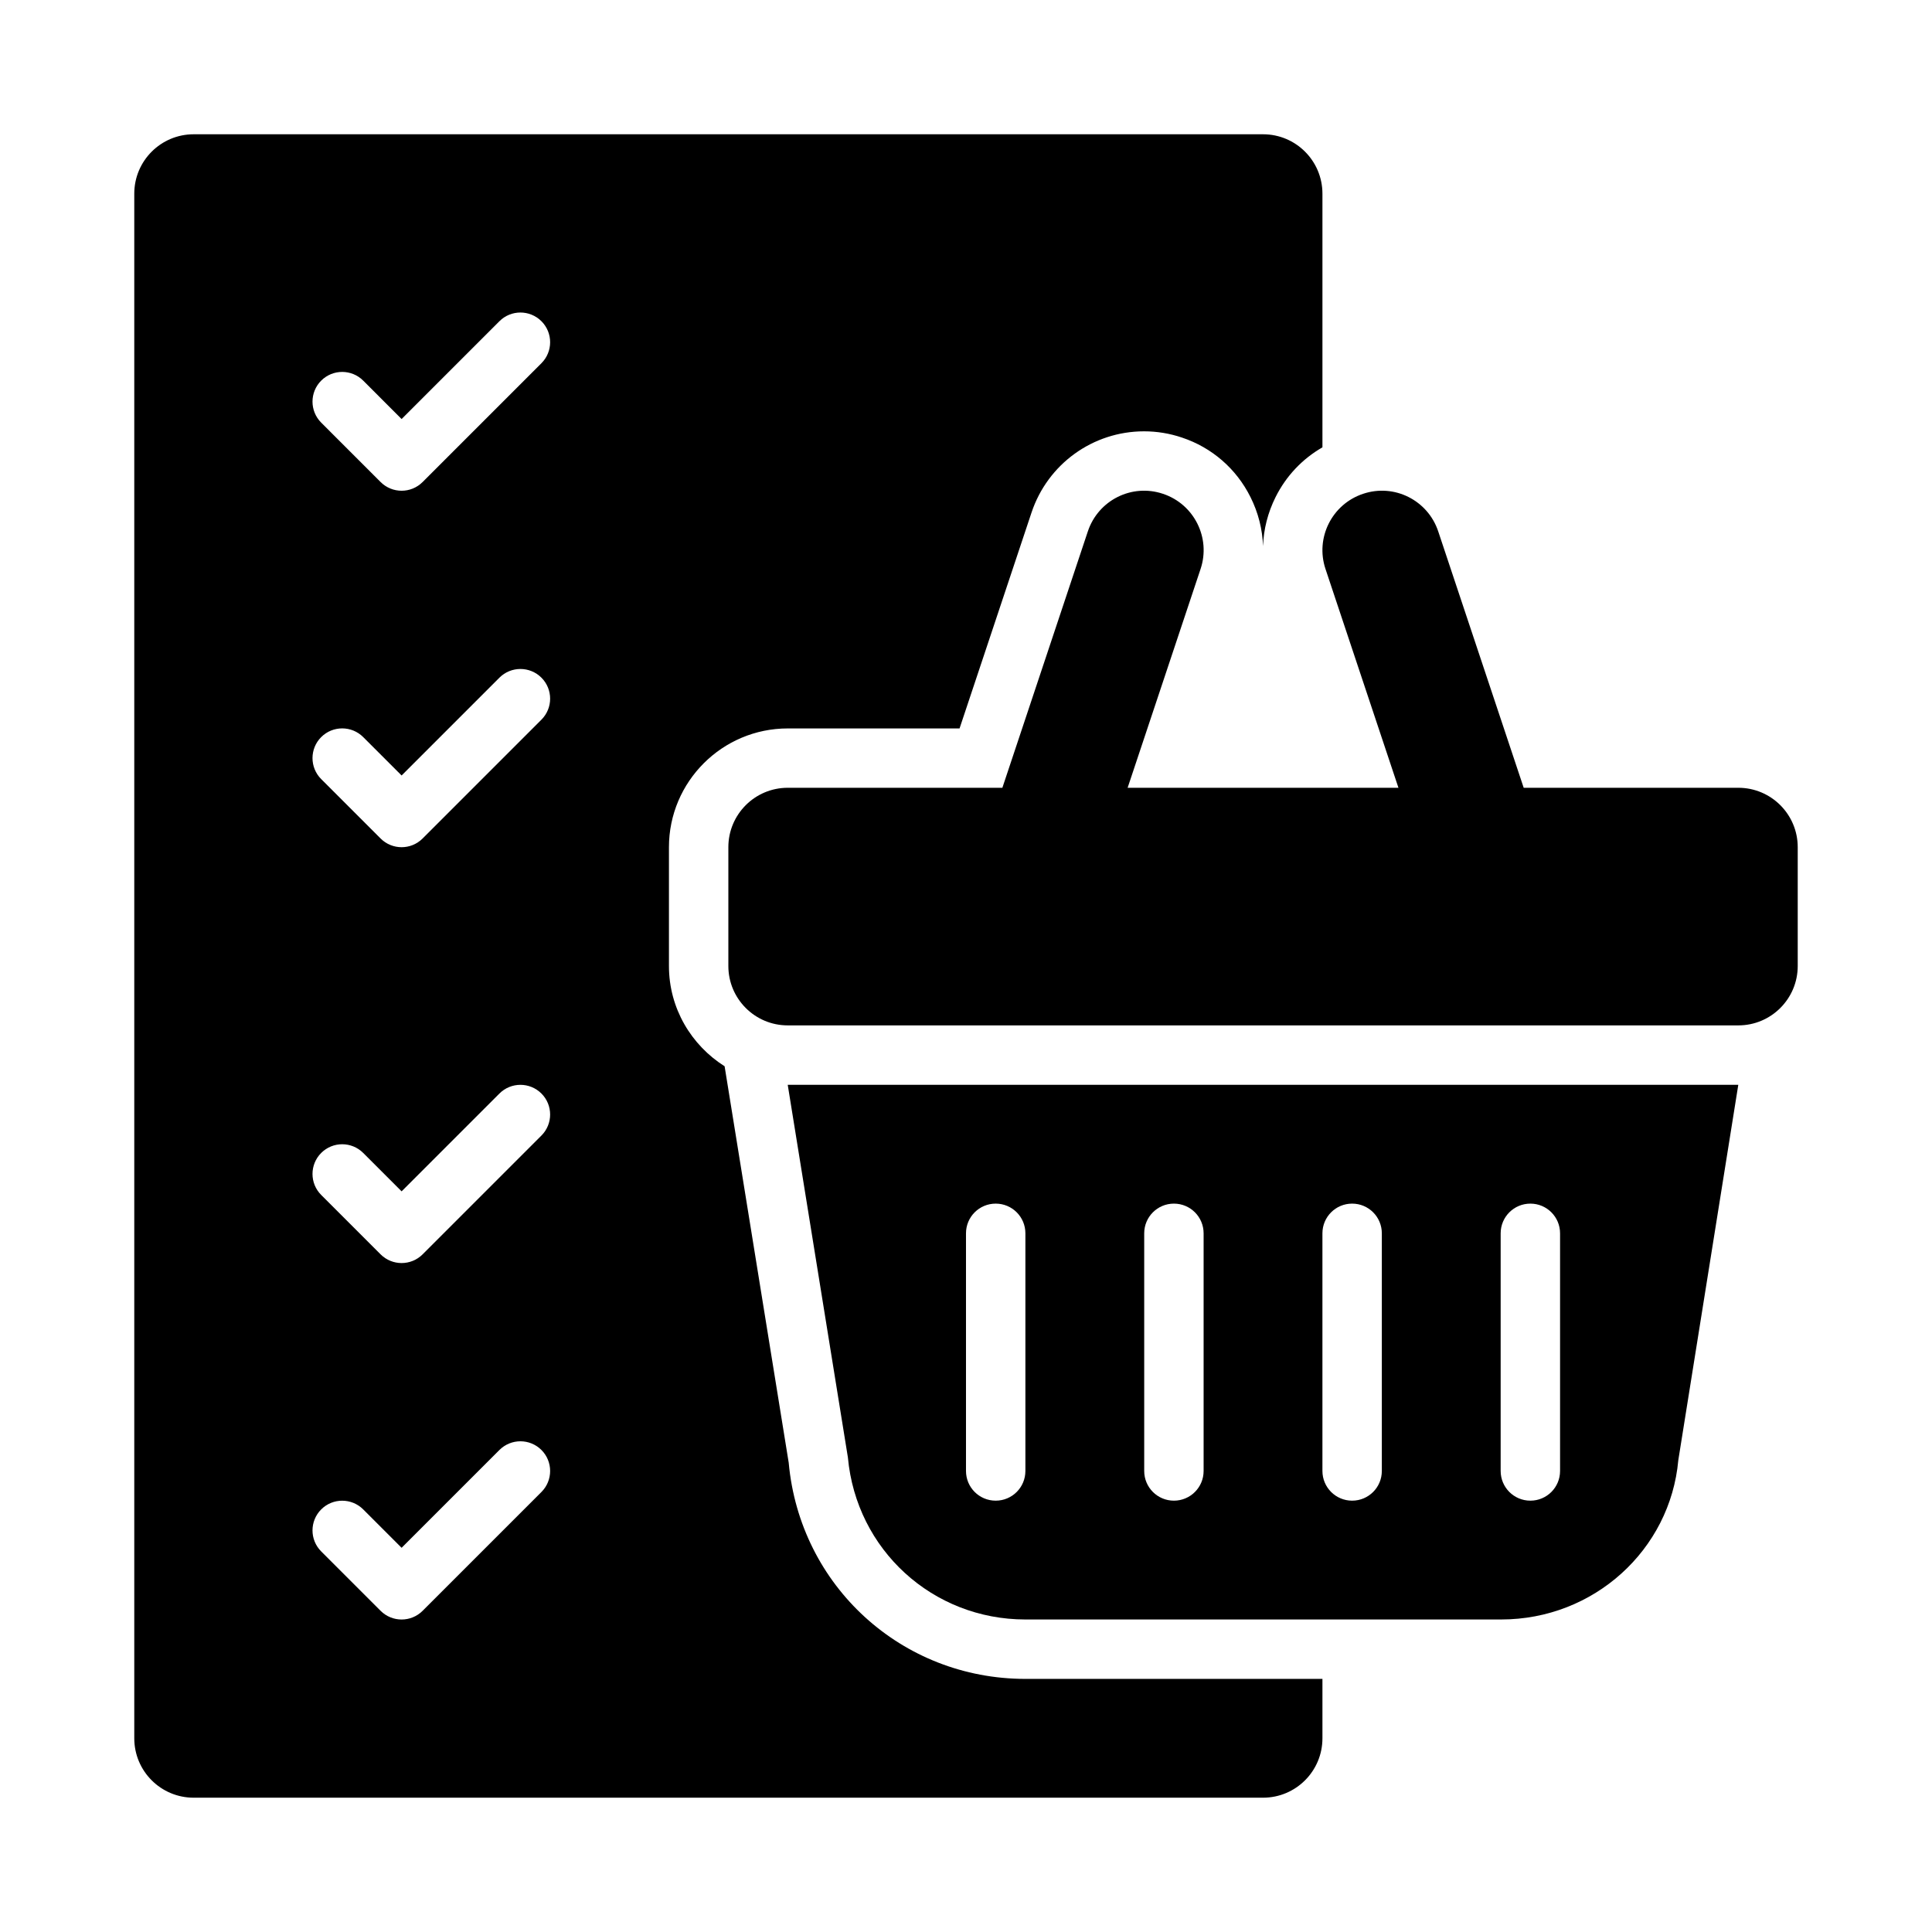 <?xml version="1.0" encoding="UTF-8"?>
<!-- Uploaded to: ICON Repo, www.svgrepo.com, Generator: ICON Repo Mixer Tools -->
<svg fill="#000000" width="800px" height="800px" version="1.1" viewBox="144 144 512 512" xmlns="http://www.w3.org/2000/svg">
 <g>
  <path d="m604.67 352.77h-56.875l-22.652-67.949c-2.746-8.238-11.633-12.742-19.918-9.953-8.25 2.75-12.707 11.668-9.957 19.914l19.332 57.984h-71.766l19.332-57.984c2.754-8.246-1.707-17.164-9.957-19.914-8.289-2.789-17.176 1.715-19.918 9.953l-22.652 67.949h-56.875c-8.695 0-15.742 7.047-15.742 15.742v31.484c0 8.695 7.047 15.742 15.742 15.742h251.91c8.695 0 15.742-7.047 15.742-15.742v-31.484c0-8.691-7.047-15.742-15.742-15.742z"/>
  <path d="m368.7 530.23c2.231 24.484 22.453 42.949 47.039 42.949h126.08c24.586 0 44.812-18.465 46.949-42.211l15.898-99.484h-251.91zm172.99-59.387c0-4.352 3.519-7.871 7.871-7.871 4.352 0 7.871 3.519 7.871 7.871v62.977c0 4.352-3.519 7.871-7.871 7.871-4.352 0-7.871-3.519-7.871-7.871zm-47.234 0c0-4.352 3.519-7.871 7.871-7.871 4.352 0 7.871 3.519 7.871 7.871v62.977c0 4.352-3.519 7.871-7.871 7.871-4.348 0-7.871-3.519-7.871-7.871zm-47.23 0c0-4.352 3.519-7.871 7.871-7.871 4.352 0 7.871 3.519 7.871 7.871v62.977c0 4.352-3.519 7.871-7.871 7.871-4.352 0-7.871-3.519-7.871-7.871zm-47.23 0c0-4.352 3.519-7.871 7.871-7.871 4.352 0 7.871 3.519 7.871 7.871v62.977c0 4.352-3.519 7.871-7.871 7.871-4.352 0-7.871-3.519-7.871-7.871z"/>
  <path d="m353.02 531.66-16.992-105.09c-8.832-5.586-14.75-15.371-14.75-26.566v-31.488c0-17.359 14.121-31.473 31.488-31.473h45.527l19.066-57.195c4.289-12.887 16.281-21.543 29.824-21.543 3.422 0 6.805 0.555 10.062 1.66 7.926 2.644 14.391 8.242 18.148 15.773 2.055 4.109 3.172 8.52 3.324 12.98 0.152-4.457 1.27-8.871 3.32-12.977 2.801-5.613 7.113-10.141 12.422-13.191v-67.223c0-8.703-7.051-15.742-15.742-15.742h-283.39c-8.691 0-15.742 7.043-15.742 15.742v409.34c0 8.703 7.051 15.742 15.742 15.742h283.39c8.695 0 15.742-7.043 15.742-15.742v-15.742h-78.719c-32.785 0-59.746-24.613-62.723-57.27zm-65.535 7.734-31.488 31.488c-1.539 1.535-3.551 2.305-5.566 2.305-2.016 0-4.027-0.77-5.566-2.305l-15.742-15.742c-3.074-3.074-3.074-8.055 0-11.133 3.074-3.074 8.055-3.074 11.133 0l10.176 10.176 25.922-25.922c3.074-3.074 8.055-3.074 11.133 0 3.074 3.074 3.074 8.055 0 11.133zm0-94.465-31.488 31.488c-1.539 1.535-3.551 2.305-5.566 2.305-2.016 0-4.027-0.77-5.566-2.305l-15.742-15.742c-3.074-3.074-3.074-8.055 0-11.133 3.074-3.074 8.055-3.074 11.133 0l10.176 10.176 25.922-25.922c3.074-3.074 8.055-3.074 11.133 0 3.074 3.074 3.074 8.055 0 11.133zm0-110.21-31.488 31.488c-1.539 1.539-3.551 2.309-5.566 2.309-2.016 0-4.027-0.77-5.566-2.305l-15.742-15.742c-3.074-3.074-3.074-8.055 0-11.133 3.074-3.074 8.055-3.074 11.133 0l10.176 10.176 25.922-25.922c3.074-3.074 8.055-3.074 11.133 0 3.074 3.074 3.074 8.055 0 11.129zm0-94.465-31.488 31.488c-1.539 1.539-3.551 2.309-5.566 2.309-2.016 0-4.027-0.77-5.566-2.309l-15.742-15.742c-3.074-3.074-3.074-8.055 0-11.133 3.074-3.074 8.055-3.074 11.133 0l10.176 10.18 25.922-25.922c3.074-3.074 8.055-3.074 11.133 0 3.074 3.074 3.074 8.055 0 11.129z"/>
 </g>
</svg>